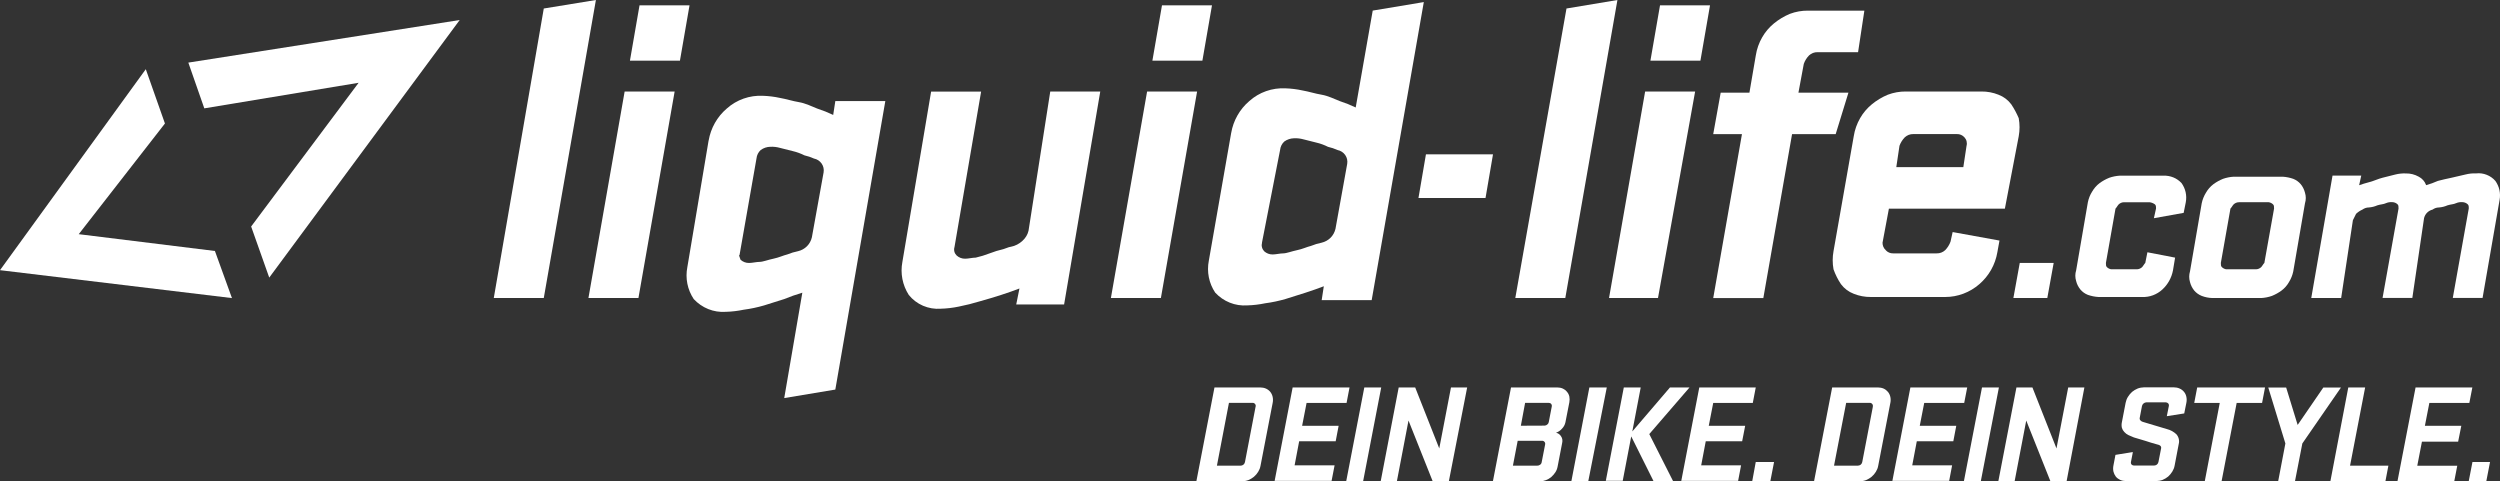 <svg viewBox="0 0 482 92.78" xmlns="http://www.w3.org/2000/svg" id="Ebene_1"><rect x="0" y="0" width="482" height="92.78" fill="#333333" stroke="none"/><defs><style>.cls-1{fill:#fff;}</style></defs><path d="m104.84,1.64l10.05-1.64-10.05,57.46h-9.64L104.84,1.64Z" class="cls-1"></path><path d="m123.3,1.03h9.64l-1.85,10.67h-9.64l1.85-10.67Zm-2.87,16.62h9.64l-6.98,39.81h-9.64l6.98-39.81Z" class="cls-1"></path><path d="m136.63,27.09c.41-2.4,1.64-4.58,3.49-6.16,1.91-1.71,4.42-2.59,6.98-2.46,1.1.04,2.2.17,3.28.41,1.23.21,2.46.62,3.69.82,1.23.21,2.46.82,3.49,1.23,1.05.34,2.08.75,3.08,1.23l.41-2.67h9.64l-9.64,55.62-9.85,1.64,3.49-20.32c-1.18.35-2.35.76-3.49,1.23-1.23.41-2.67.82-3.9,1.23-1.28.37-2.58.65-3.9.82-1.15.24-2.32.38-3.49.41-1.15.08-2.29-.1-3.36-.53-1.07-.43-2.02-1.09-2.8-1.93-1.21-1.81-1.65-4.02-1.23-6.16l4.1-24.42Zm6.15,22.99c.45.41,1.04.63,1.64.62.62,0,1.44-.21,2.05-.21s1.64-.41,2.67-.62,1.85-.62,2.67-.82c.66-.27,1.35-.48,2.05-.62.65-.15,1.25-.48,1.72-.95.47-.47.8-1.07.95-1.72l2.26-12.52c.1-.6-.03-1.21-.38-1.71-.35-.5-.87-.84-1.47-.96-.59-.27-1.21-.47-1.85-.62-.72-.36-1.47-.64-2.26-.82l-2.46-.62c-.6-.17-1.22-.24-1.85-.21-.66.01-1.31.23-1.85.62-.47.42-.76,1.01-.82,1.64l-3.28,18.68c-.21-.21,0,.21.2.82Z" class="cls-1"></path><path d="m202.49,17.65h9.64l-6.97,41.05h-9.23l.62-3.08c-1.03.41-2.26.82-3.49,1.23-1.23.41-2.67.82-4.1,1.23-1.35.41-2.72.76-4.1,1.03-1.15.24-2.32.38-3.49.41-1.16.09-2.33-.11-3.41-.57-1.07-.46-2.02-1.18-2.75-2.09-1.21-1.89-1.65-4.16-1.23-6.36l5.54-32.84h9.64l-5.13,29.96c-.09.28-.1.59-.03.88.07.29.23.55.44.76.45.41,1.04.63,1.64.62.62,0,1.44-.21,2.05-.21.91-.21,1.8-.48,2.67-.82.87-.34,1.76-.61,2.67-.82.66-.27,1.35-.48,2.05-.62.8-.28,1.51-.78,2.05-1.44.48-.58.76-1.3.82-2.05l4.1-26.27Z" class="cls-1"></path><path d="m224.03,1.03h9.64l-1.85,10.67h-9.64l1.85-10.67Zm-2.87,16.62h9.64l-6.98,39.81h-9.64l6.98-39.81Z" class="cls-1"></path><path d="m237.37,25.65c.41-2.4,1.64-4.58,3.49-6.16,1.91-1.71,4.42-2.59,6.98-2.46,1.1.04,2.2.17,3.28.41,1.23.21,2.46.62,3.69.82,1.23.21,2.46.82,3.49,1.23,1.05.34,2.08.75,3.08,1.23l3.28-18.68,9.85-1.64-10.05,57.46h-9.64l.41-2.67c-1.03.41-2.26.82-3.49,1.23-1.23.41-2.67.82-3.9,1.23-1.28.37-2.58.65-3.9.82-1.15.24-2.32.38-3.49.41-1.15.08-2.29-.1-3.36-.53-1.07-.43-2.02-1.09-2.8-1.93-1.21-1.81-1.65-4.02-1.23-6.16l4.31-24.63Zm5.95,21.14c-.08.29-.09.59-.01.88.07.29.22.55.42.77.45.41,1.04.63,1.64.62.61,0,1.44-.21,2.05-.21s1.64-.41,2.67-.62c1.03-.21,1.85-.62,2.67-.82.66-.27,1.35-.48,2.05-.62.65-.15,1.25-.48,1.72-.95.47-.47.8-1.07.95-1.72l2.26-12.52c.1-.6-.03-1.21-.38-1.71-.35-.5-.87-.84-1.47-.96-.59-.27-1.21-.47-1.85-.62-.72-.36-1.47-.64-2.26-.82l-2.46-.62c-.6-.17-1.22-.24-1.85-.21-.66.02-1.31.23-1.85.62-.47.42-.76,1.01-.82,1.64l-3.49,17.85Z" class="cls-1"></path><path d="m273.48,38.17l1.44-8.41h12.93l-1.44,8.41h-12.92Z" class="cls-1"></path><path d="m302.01,1.64l9.83-1.64-10.05,57.46h-9.64l9.87-55.82Z" class="cls-1"></path><path d="m320.05,1.03h9.64l-1.85,10.67h-9.64l1.85-10.67Zm-2.87,16.62h9.64l-7.16,39.81h-9.44l6.96-39.81Z" class="cls-1"></path><path d="m358.23,10.06h-7.8c-.61-.02-1.2.21-1.64.62-.46.47-.81,1.03-1.02,1.64l-1.03,5.54h9.64l-2.46,8h-8.41l-5.54,31.61h-9.66l5.54-31.61h-5.54l1.44-8h5.54l1.23-7.18c.19-1.23.61-2.41,1.23-3.49.58-1.02,1.35-1.92,2.26-2.67.93-.76,1.97-1.39,3.08-1.85,1.11-.42,2.3-.63,3.49-.62h10.87l-1.21,8Z" class="cls-1"></path><path d="m363.56,48.23c.18.2.4.36.65.47.25.11.52.16.79.15h8.39c.61.02,1.2-.21,1.64-.62.46-.47.81-1.03,1.03-1.64l.41-1.85,9.03,1.64-.41,2.26c-.41,2.4-1.64,4.58-3.49,6.16-1.82,1.58-4.15,2.46-6.56,2.46h-14.36c-1.12.01-2.24-.2-3.28-.62-.98-.37-1.83-1.01-2.46-1.85-.6-.89-1.08-1.86-1.44-2.87-.21-1.15-.21-2.34,0-3.49l3.9-22.16c.19-1.23.61-2.41,1.23-3.49.58-1.02,1.35-1.92,2.26-2.67.93-.76,1.97-1.39,3.08-1.85,1.11-.42,2.3-.63,3.49-.62h14.57c1.12-.01,2.24.2,3.28.62.98.37,1.83,1.01,2.46,1.85.56.84,1.04,1.74,1.44,2.67.21,1.15.21,2.34,0,3.49l-2.67,13.96h-22.36l-1.23,6.57c0,.27.05.54.16.79.11.25.27.47.48.65Zm2.05-16.01h12.92l.62-4.1c.08-.29.08-.59.01-.88-.07-.29-.22-.55-.42-.77-.18-.2-.4-.36-.65-.47-.25-.11-.52-.16-.79-.15h-8.41c-.61-.02-1.19.21-1.64.62-.46.47-.81,1.03-1.03,1.64l-.61,4.1Z" class="cls-1"></path><path d="m388.18,57.46l1.23-6.77h6.54l-1.23,6.77h-6.54Z" class="cls-1"></path><path d="m414.03,48.64l5.33,1.03-.41,2.46c-.27,1.42-.99,2.72-2.05,3.69-.52.48-1.14.86-1.81,1.11-.67.25-1.38.36-2.09.33h-8.41c-.7-.04-1.39-.18-2.05-.41-.56-.22-1.05-.57-1.44-1.03-.39-.48-.68-1.04-.82-1.64-.21-.67-.21-1.38,0-2.05l2.26-13.13c.15-.73.42-1.42.82-2.05.37-.64.85-1.2,1.44-1.64.57-.42,1.19-.76,1.85-1.03.66-.23,1.35-.37,2.05-.41h8.41c.65-.03,1.3.09,1.9.33s1.14.62,1.59,1.1c.38.53.65,1.13.79,1.76.14.64.15,1.29.03,1.93l-.41,2.05-5.74,1.03.41-1.85c0-.41,0-.62-.21-.82-.3-.22-.65-.36-1.03-.41h-4.92c-.38,0-.75.15-1.03.41-.21.21-.41.62-.62.82l-1.85,10.47c0,.41,0,.62.2.82.23.22.51.36.82.41h4.92c.38,0,.75-.15,1.03-.41.21-.21.41-.62.62-.82l.41-2.05Z" class="cls-1"></path><path d="m424.49,57.05c-.55-.22-1.05-.57-1.44-1.03-.39-.48-.67-1.04-.82-1.64-.2-.67-.2-1.38,0-2.05l2.26-13.13c.15-.73.43-1.42.82-2.05.37-.64.85-1.2,1.44-1.64.57-.42,1.19-.76,1.85-1.03.66-.23,1.35-.37,2.05-.41h9.44c.7.04,1.39.18,2.05.41.56.22,1.05.57,1.44,1.03.39.48.67,1.04.82,1.64.21.67.21,1.38,0,2.05l-2.26,13.13c-.15.73-.43,1.42-.82,2.05-.36.64-.85,1.2-1.44,1.64-.57.42-1.19.76-1.85,1.03-.66.23-1.35.37-2.05.41h-9.44c-.7-.02-1.4-.16-2.05-.41Zm13.95-16.83c0-.41,0-.62-.2-.82-.23-.22-.51-.36-.82-.41h-5.74c-.38,0-.75.15-1.03.41-.21.21-.41.62-.62.82l-1.85,10.47c0,.41,0,.62.21.82.23.22.51.36.82.41h5.72c.38,0,.74-.15,1.02-.41.21-.21.41-.62.62-.82l1.87-10.47Z" class="cls-1"></path><path d="m451.35,57.46h-5.74l4.1-23.6h5.54l-.41,1.85c.62-.21,1.23-.41,2.05-.62.82-.21,1.64-.62,2.46-.82l2.46-.62c.67-.17,1.36-.24,2.05-.21.86-.02,1.71.2,2.46.62.68.34,1.19.93,1.44,1.64.77-.22,1.53-.49,2.26-.82.82-.21,1.64-.41,2.67-.62l2.67-.62c.67-.17,1.36-.24,2.05-.21.69-.08,1.38.02,2.02.27.64.25,1.22.65,1.67,1.17.38.53.65,1.13.79,1.76.14.64.15,1.29.03,1.93l-3.28,18.88h-5.74l3.08-17.24c0-.41,0-.62-.21-.82-.28-.26-.65-.4-1.03-.41-.42-.03-.84.04-1.23.21-.41.21-1.03.21-1.64.41-.52.23-1.08.37-1.64.41-.44,0-.87.15-1.23.41-.4.1-.76.3-1.05.59-.29.29-.49.65-.59,1.05l-2.26,15.39h-5.74l3.08-17.24c0-.41,0-.62-.2-.82-.28-.26-.64-.4-1.02-.41-.42-.03-.84.04-1.23.21-.41.21-1.03.21-1.64.41-.52.23-1.07.37-1.64.41-.44,0-.87.15-1.23.41-.46.2-.87.48-1.23.82l-.61,1.23-2.26,14.98Z" class="cls-1"></path><path d="m41.44,48.39l-26.26-3.24,16.62-21.34-3.69-10.47L0,52.09l44.72,5.38-3.28-9.07Z" class="cls-1"></path><path d="m36.31,12.07l3.08,8.82,29.75-4.93-20.72,27.71,3.49,9.85L88.63,3.86l-52.32,8.21Z" class="cls-1"></path><path d="m234.15,74.7h8.82c.39,0,.77.07,1.13.23.32.15.61.37.83.65.22.28.37.61.44.95.08.38.08.77,0,1.15l-2.34,12.11c-.07.42-.23.81-.45,1.17-.22.36-.5.69-.82.96-.32.26-.68.48-1.07.64-.39.15-.8.22-1.21.23h-8.82l3.49-18.08Zm7.94,3.69c.02-.09.02-.18,0-.27-.02-.09-.06-.17-.12-.24-.06-.07-.13-.12-.21-.16-.08-.04-.17-.05-.26-.05h-4.56l-2.32,12.11h4.55c.2,0,.4-.06.56-.19.16-.13.26-.31.3-.51l2.05-10.69Z" class="cls-1"></path><path d="m249.21,74.7h10.98l-.57,2.98h-7.71l-.86,4.41h7.04l-.57,2.98h-7.04l-.88,4.64h7.71l-.58,3h-10.98l3.47-18Z" class="cls-1"></path><path d="m262.81,92.78h-3.26l3.49-18.08h3.26l-3.49,18.08Z" class="cls-1"></path><path d="m279.34,92.78h-3.12l-4.66-11.7-2.24,11.7h-3.12l3.47-18.08h3.18l4.64,11.76,2.26-11.76h3.12l-3.53,18.08Z" class="cls-1"></path><path d="m291.33,74.7h8.92c.37,0,.74.07,1.09.23.3.14.57.35.78.62.22.26.38.57.45.9.07.37.07.74,0,1.11l-.76,3.88c-.1.45-.32.86-.64,1.19-.31.37-.72.64-1.17.8.39.08.72.31.94.64.14.19.23.4.27.63.04.23.03.46-.02.68l-.88,4.56c-.07.4-.21.77-.43,1.11-.22.34-.49.65-.8.92-.3.26-.65.46-1.03.6-.37.15-.75.22-1.15.23h-9.07l3.49-18.08Zm.35,15.08h4.7c.2,0,.39-.06.55-.18.09-.06.16-.13.21-.22.05-.09.09-.19.1-.29l.66-3.39c.02-.09.02-.18,0-.27-.02-.09-.06-.17-.12-.24-.06-.07-.13-.12-.21-.16-.08-.04-.17-.05-.26-.05h-4.7l-.92,4.8Zm6.15-7.72c.19-.02.37-.1.51-.23.15-.12.25-.3.27-.49l.57-2.96c.02-.09.02-.18,0-.27-.02-.09-.06-.17-.12-.24-.06-.07-.13-.12-.21-.15s-.17-.05-.26-.05h-4.55l-.82,4.41,4.62-.02Z" class="cls-1"></path><path d="m306.22,92.78h-3.26l3.47-18.08h3.36l-3.57,18.08Z" class="cls-1"></path><path d="m313.07,74.7h3.26l-1.62,8.48,7.26-8.48h3.77l-7.76,8.99,4.6,9.09h-3.77l-4.31-8.64-1.64,8.56h-3.26l3.47-18Z" class="cls-1"></path><path d="m327.62,74.7h10.89l-.57,2.98h-7.63l-.86,4.41h7.02l-.58,2.98h-7.02l-.88,4.64h7.69l-.57,3h-10.96l3.47-18Z" class="cls-1"></path><path d="m337.83,92.78l.68-3.71h3.53l-.72,3.71h-3.49Z" class="cls-1"></path><path d="m353.24,74.7h8.82c.39,0,.77.07,1.13.23.32.15.59.37.82.64.22.28.38.61.45.96.08.38.08.77,0,1.15l-2.34,12.11c-.07.42-.23.81-.45,1.17-.22.36-.5.69-.82.96-.32.26-.68.48-1.07.64-.39.15-.8.22-1.21.23h-8.82l3.49-18.08Zm7.84,3.69c.02-.09.02-.18,0-.27-.02-.09-.06-.17-.12-.24-.06-.07-.13-.12-.21-.16-.08-.04-.17-.05-.26-.05h-4.55l-2.34,12.11h4.58c.2,0,.39-.07.55-.18.16-.13.27-.31.31-.51l2.05-10.69Z" class="cls-1"></path><path d="m368.3,74.7h10.98l-.58,2.98h-7.71l-.86,4.41h7.04l-.57,2.98h-7.04l-.88,4.64h7.69l-.57,3h-10.95l3.47-18Z" class="cls-1"></path><path d="m381.9,92.78h-3.26l3.49-18.08h3.26l-3.49,18.08Z" class="cls-1"></path><path d="m398.44,92.78h-3.12l-4.66-11.7-2.24,11.7h-3.14l3.49-18.08h3.08l4.64,11.76,2.26-11.76h3.12l-3.43,18.08Z" class="cls-1"></path><path d="m416.02,85.72l-1.29-.37-1.03-.33-1.03-.31-1.25-.37c-.37-.14-.72-.29-1.05-.45-.3-.14-.58-.35-.8-.6-.22-.23-.38-.5-.47-.8-.08-.36-.08-.73,0-1.09l.72-3.74c.08-.41.23-.8.45-1.15.22-.36.49-.68.8-.96.32-.26.68-.48,1.07-.64.39-.15.8-.22,1.21-.23h5.77c.38,0,.76.07,1.11.23.33.14.62.36.85.64.23.28.38.61.45.96.08.38.08.77,0,1.15l-.41,2.05-3.36.53.39-1.95c.02-.09.02-.18,0-.27-.02-.09-.06-.17-.12-.24-.12-.13-.29-.2-.47-.21h-3.73c-.2.01-.39.08-.55.21-.16.13-.27.31-.31.51l-.43,2.26c-.02.09-.02.18,0,.26.02.09.07.17.12.23.12.14.28.24.45.29l2.2.66,2.48.74c.68.17,1.3.51,1.81.99.23.26.39.57.47.91.08.34.07.69-.02,1.02l-.78,4.1c-.07.42-.23.81-.45,1.17-.22.36-.49.68-.8.96-.32.26-.68.48-1.07.64-.39.15-.8.22-1.21.23h-5.87c-.38,0-.76-.07-1.11-.23-.32-.15-.61-.36-.84-.64-.21-.29-.37-.62-.45-.96-.08-.39-.08-.78,0-1.17l.39-2.05,3.36-.55-.37,1.91c-.02.09-.02.18,0,.27.02.09.06.17.12.24.06.06.14.11.22.14s.17.05.26.05h3.84c.2,0,.39-.07.55-.18.16-.13.27-.31.31-.51l.51-2.61c.02-.09.02-.18,0-.26-.02-.09-.06-.16-.12-.23-.14-.13-.31-.21-.49-.25Z" class="cls-1"></path><path d="m423.61,74.7h13.09l-.57,2.98h-4.9l-2.91,15.1h-3.24l2.89-15.1h-4.92l.57-2.98Z" class="cls-1"></path><path d="m443,81.91l4.94-7.2h3.4l-7.45,10.79-1.42,7.29h-3.24l1.39-7.29-3.3-10.79h3.45l2.21,7.2Z" class="cls-1"></path><path d="m452.74,74.7h3.26l-2.91,15.08h7.39l-.57,3h-10.61l3.45-18.08Z" class="cls-1"></path><path d="m465.71,74.7h10.96l-.58,2.98h-7.71l-.86,4.41h7.02l-.61,3.06h-6.98l-.9,4.64h7.71l-.58,3h-10.95l3.49-18.08Z" class="cls-1"></path><path d="m475.97,92.78l.72-3.71h3.39l-.72,3.71h-3.39Z" class="cls-1"></path></svg>